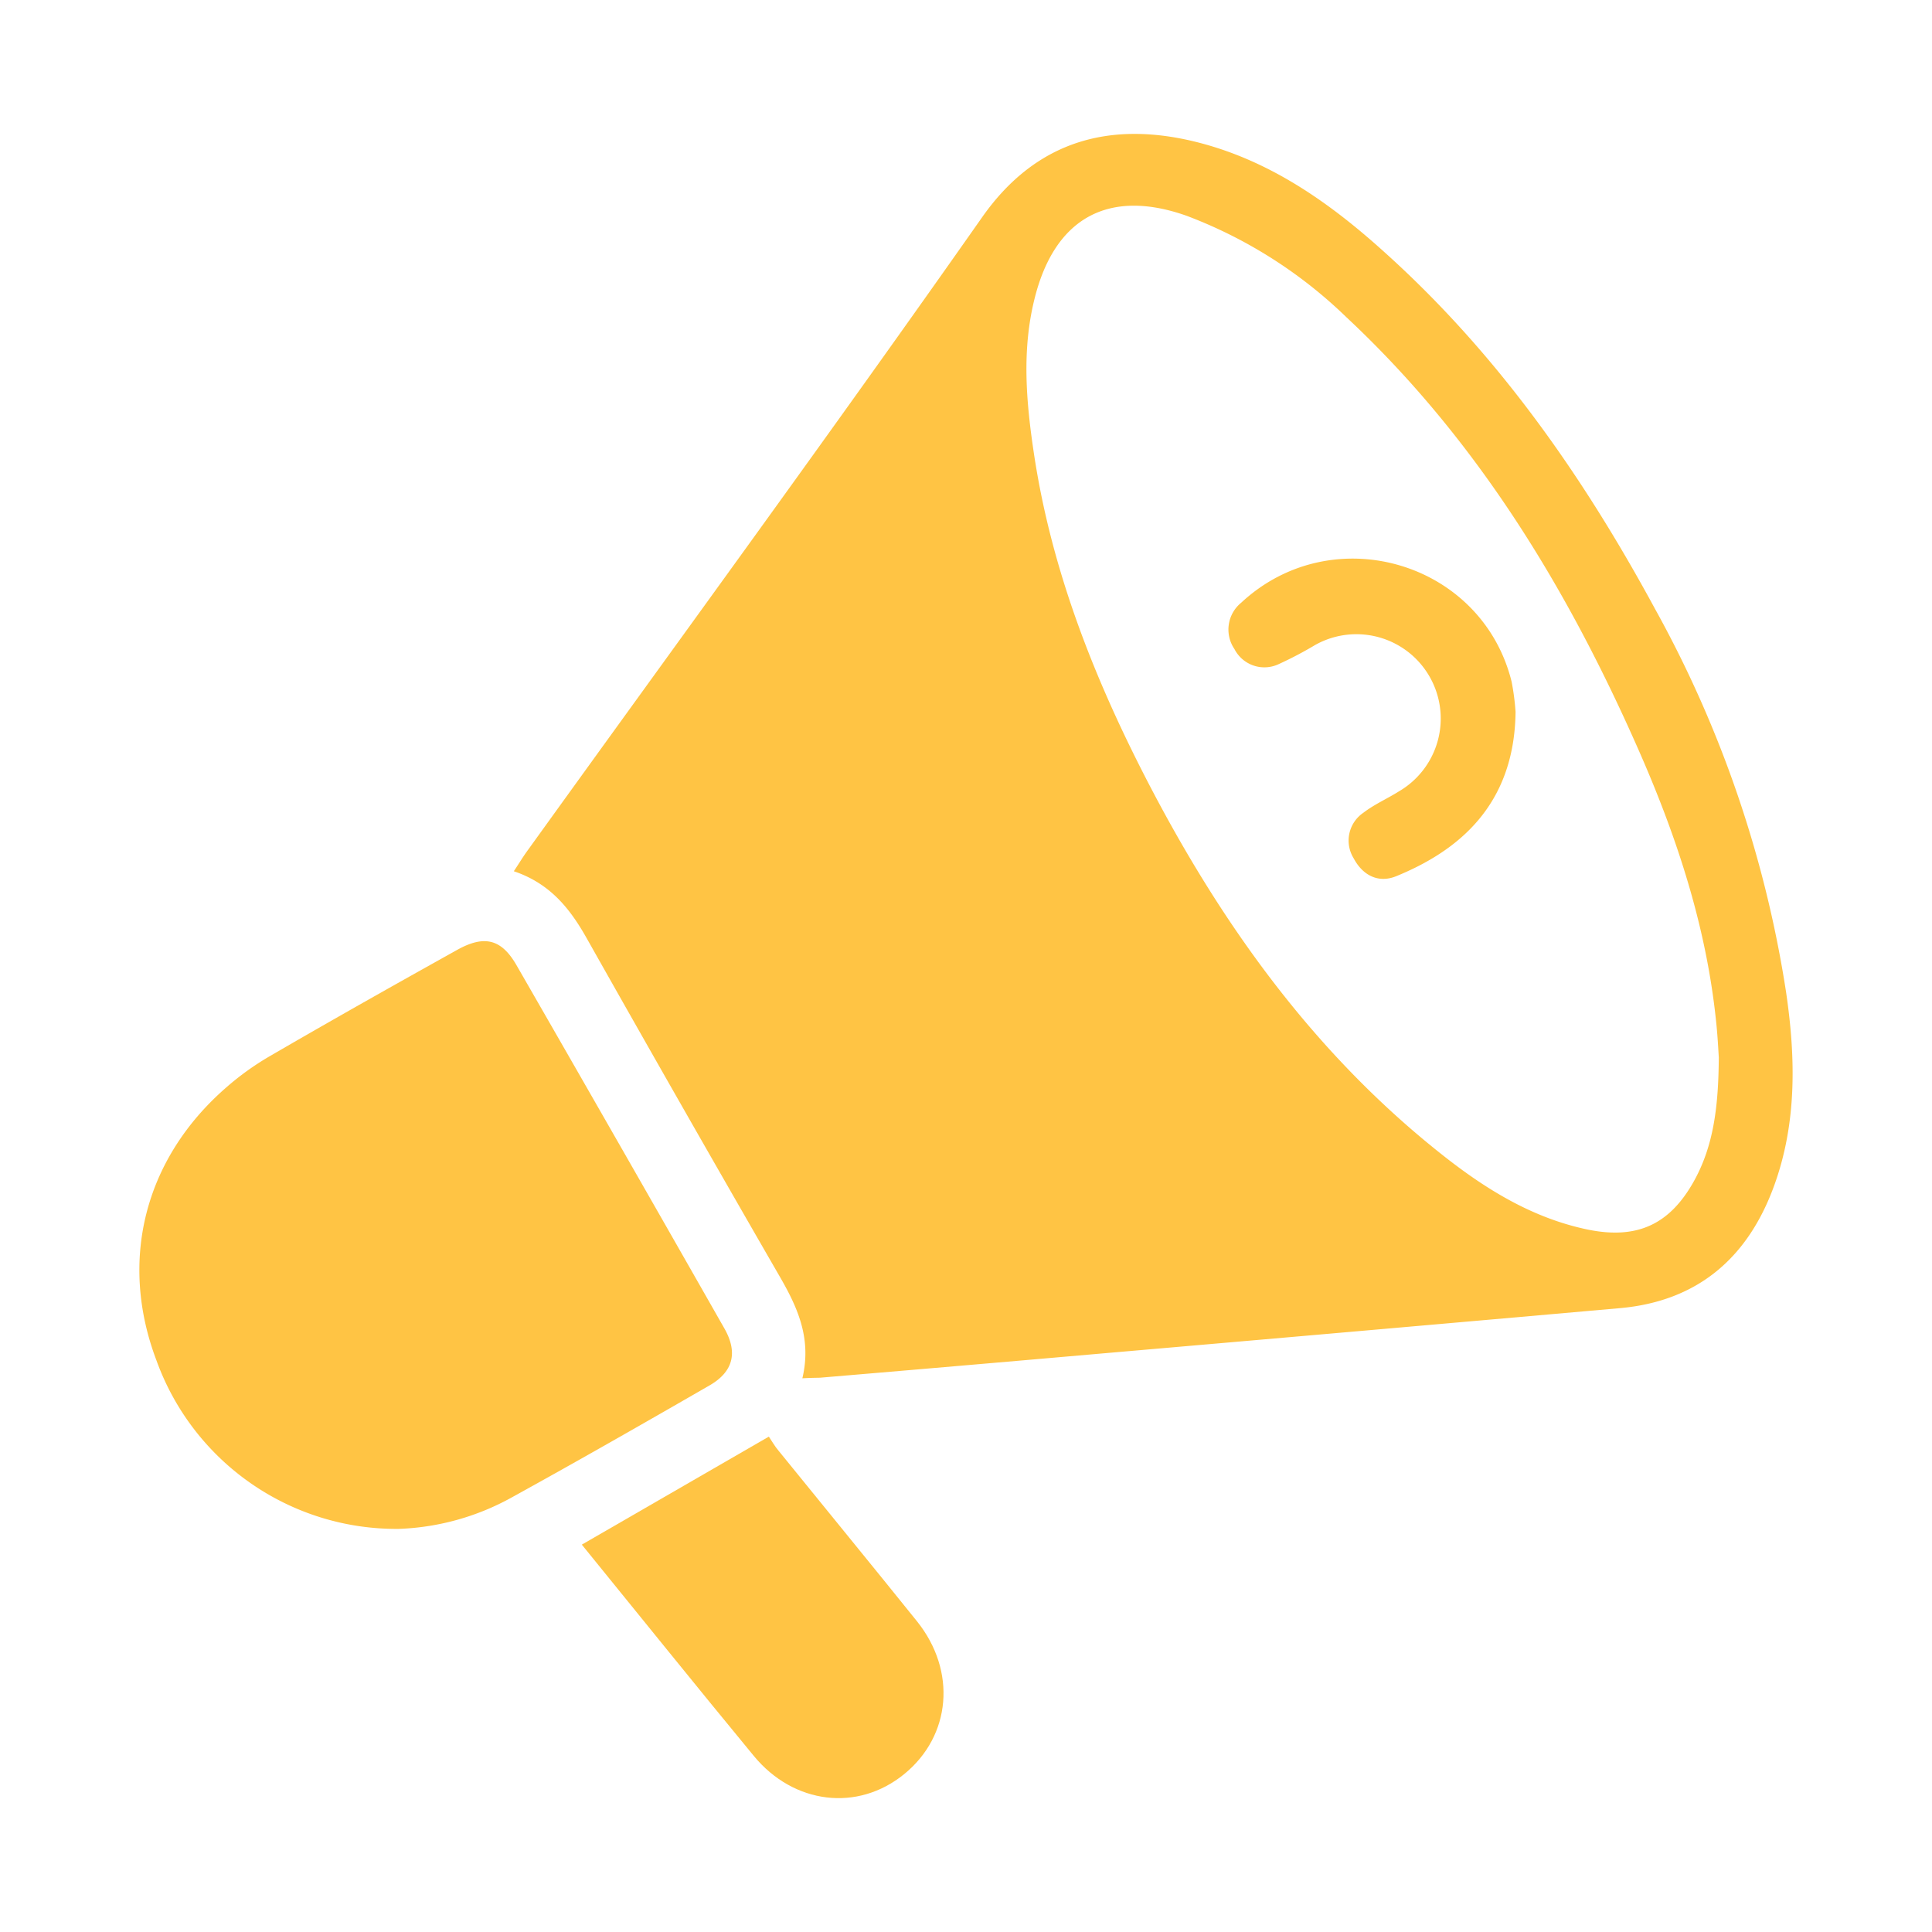 <svg id="Layer_1" data-name="Layer 1" xmlns="http://www.w3.org/2000/svg" viewBox="0 0 200 200"><path d="M83.06,142.68c1-4.2-.55-7.45-2.45-10.72q-10-17.33-19.84-34.77c-1.74-3.1-3.79-5.72-7.58-7,.58-.87,1-1.58,1.5-2.25,15.7-21.81,31.57-43.5,47-65.48,5.7-8.1,13.43-9.84,21.83-7.84,7.7,1.84,14,6.25,19.74,11.43C155,36.59,163.86,49.25,171.31,63a119.25,119.25,0,0,1,13.58,39.68c1,6.79,1.14,13.59-1.26,20.14-2.71,7.39-7.89,11.89-15.95,12.6q-26.79,2.37-53.6,4.69-14.61,1.28-29.2,2.51C84.41,142.63,83.94,142.63,83.06,142.68Zm94.87-33.21c-.05-.78-.12-2.22-.27-3.64-1-9.79-4-19-7.95-28-7.38-16.81-16.77-32.32-30.34-45a48.18,48.18,0,0,0-16.5-10.48c-8.08-2.88-13.66.19-15.75,8.48-1.37,5.39-.89,10.8-.08,16.18,1.82,12.06,6.24,23.25,11.81,34,7.73,14.89,17.4,28.31,30.75,38.77,4.43,3.47,9.21,6.37,14.84,7.52,5,1,8.36-.51,10.86-4.93C177.44,118.59,177.89,114.4,177.93,109.47Z" fill="#ffc444"/><path d="M41.28,158.27A26.4,26.4,0,0,1,16.2,140.84c-3.92-10.32-1.26-20.87,7.19-28.24a28.71,28.71,0,0,1,4.46-3.22c6.43-3.74,12.91-7.39,19.39-11,2.86-1.62,4.65-1.21,6.23,1.54Q64.27,118.69,75,137.54c1.41,2.5.89,4.48-1.57,5.89C66.63,147.35,59.82,151.24,53,155A26,26,0,0,1,41.28,158.27Z" fill="#ffc444"/><path d="M60.23,159.9l19.36-11.18c.29.42.61,1,1,1.45,4.77,5.89,9.59,11.76,14.34,17.67,4.12,5.14,3.53,11.84-1.31,15.8s-11.46,3.13-15.58-1.86C72.1,174.58,66.25,167.3,60.23,159.9Z" fill="#ffc444"/><path d="M156.89,73.69c-.11,9.79-6.08,14.44-12.32,17-1.9.79-3.52-.1-4.44-1.84a3.48,3.48,0,0,1,1-4.71c1.13-.87,2.48-1.46,3.69-2.22a8.73,8.73,0,0,0-8.66-15.16,38.71,38.71,0,0,1-3.81,2,3.48,3.48,0,0,1-4.56-1.57,3.58,3.58,0,0,1,.69-4.79c9.43-8.79,24.91-4.28,28,8.16A25.2,25.2,0,0,1,156.89,73.69Z" fill="#ffc444"/></svg>